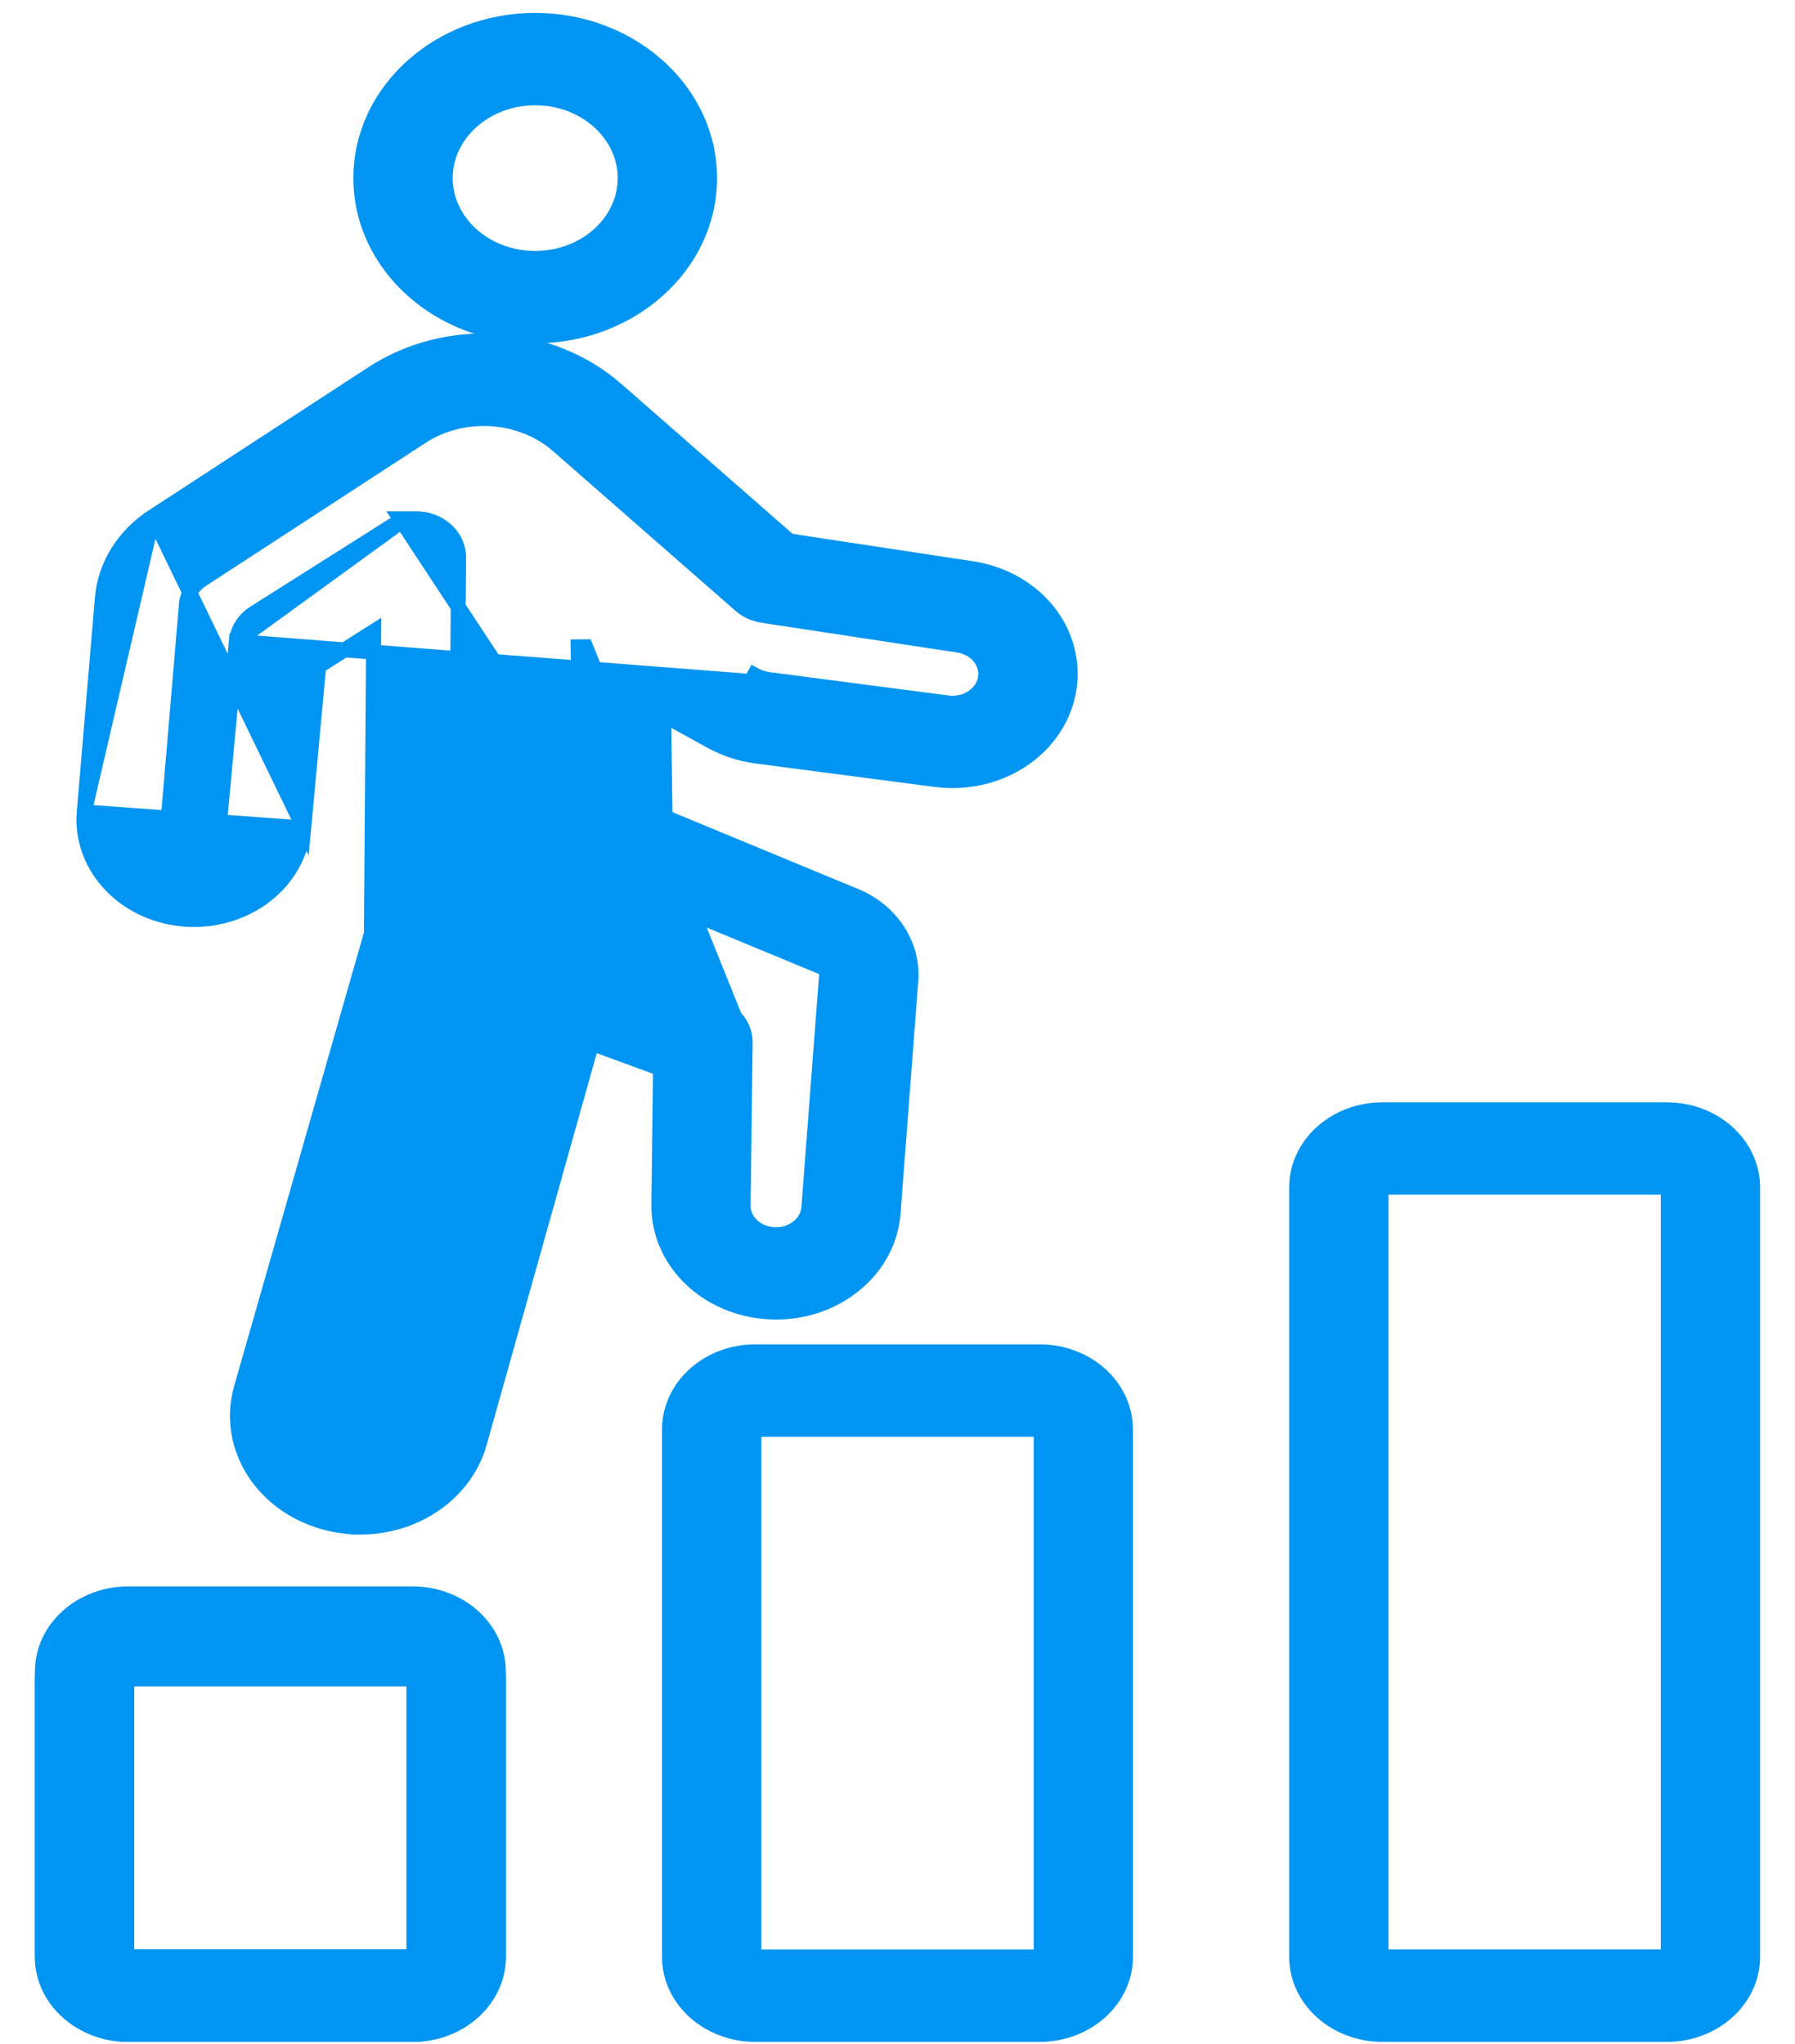 <svg width="36" height="41" viewBox="0 0 36 41" fill="none" xmlns="http://www.w3.org/2000/svg">
<path d="M6.091 16.607L6.091 16.607C6.039 17.17 5.725 17.686 5.238 18.027L5.238 18.027C4.75 18.367 4.126 18.507 3.523 18.415C2.983 18.332 2.497 18.072 2.156 17.678C1.814 17.284 1.647 16.79 1.69 16.285L6.091 16.607ZM6.091 16.607L6.391 13.363L7.494 12.665L7.449 18.724L4.842 27.834C4.842 27.834 4.842 27.834 4.842 27.834C4.521 28.956 5.192 30.093 6.367 30.488C6.629 30.577 6.903 30.623 7.177 30.628L7.177 30.629H7.226C7.618 30.629 8.009 30.545 8.364 30.376C8.982 30.085 9.44 29.566 9.614 28.946L11.868 20.927L13.248 21.433L13.214 24.159C13.214 24.159 13.214 24.159 13.214 24.159C13.2 25.265 14.107 26.176 15.292 26.302C15.933 26.369 16.561 26.203 17.061 25.829L17.061 25.829C17.561 25.455 17.866 24.923 17.911 24.331L18.267 19.664L18.267 19.664C18.322 18.942 17.868 18.265 17.157 17.971L17.157 17.971L13.338 16.39L13.309 14.343L14.263 14.868C14.545 15.023 14.854 15.123 15.18 15.166L15.181 15.166L18.766 15.635L18.766 15.635C19.439 15.723 20.123 15.544 20.642 15.14L20.642 15.14C21.161 14.735 21.463 14.144 21.463 13.517C21.463 12.457 20.623 11.578 19.494 11.406C19.494 11.406 19.494 11.406 19.494 11.406L15.83 10.849L12.362 7.813C11.028 6.646 8.972 6.512 7.468 7.492C7.468 7.492 7.468 7.492 7.468 7.492L3.068 10.36L6.091 16.607ZM8.028 10.406H8.352C8.484 10.406 8.616 10.434 8.738 10.492L8.738 10.492C9.016 10.623 9.2 10.888 9.197 11.188C9.197 11.188 9.197 11.188 9.197 11.188L9.139 18.833L9.139 18.834C9.139 18.899 9.129 18.963 9.112 19.025L9.111 19.026L6.478 28.23L6.478 28.23C6.385 28.555 6.573 28.905 6.951 29.032L6.951 29.032C7.164 29.104 7.39 29.091 7.59 28.996L7.59 28.996C7.79 28.902 7.923 28.746 7.976 28.56L7.976 28.56L10.47 19.686L10.47 19.686C10.532 19.464 10.696 19.283 10.913 19.185C11.128 19.087 11.379 19.077 11.603 19.159L11.603 19.159L14.414 20.19L14.414 20.19C14.73 20.306 14.95 20.591 14.945 20.92L8.028 10.406ZM8.028 10.406L8.066 10.451M8.028 10.406L8.066 10.451M11.652 16.906C11.657 17.215 11.857 17.483 12.15 17.604L12.207 17.465L12.15 17.604L16.46 19.388C16.544 19.423 16.583 19.495 16.578 19.557L16.578 19.557L16.222 24.224L16.222 24.224C16.21 24.378 16.131 24.522 15.991 24.626C15.85 24.732 15.671 24.78 15.484 24.761C15.136 24.724 14.9 24.463 14.904 24.179L14.904 24.179L14.945 20.921L11.745 12.972L11.595 12.974L11.595 12.974L11.652 16.906ZM11.652 16.906L11.802 16.904L11.652 16.906L11.652 16.906ZM10.975 19.321C11.155 19.24 11.365 19.232 11.551 19.3L10.975 19.321ZM10.975 19.321C10.795 19.403 10.664 19.551 10.614 19.727L10.975 19.321ZM8.066 10.451C7.998 10.473 7.933 10.504 7.872 10.542L7.872 10.542L5.103 12.293C4.898 12.422 4.762 12.631 4.74 12.866M8.066 10.451L4.74 12.866M4.74 12.866L4.74 12.866L4.889 12.88L4.74 12.866ZM4.74 12.866L4.405 16.476C4.405 16.476 4.405 16.476 4.405 16.476C4.394 16.599 4.329 16.712 4.213 16.792L4.299 16.915L4.213 16.792C4.096 16.873 3.951 16.907 3.801 16.884L3.801 16.884C3.525 16.842 3.357 16.628 3.376 16.408L3.376 16.408L3.739 12.119C3.739 12.119 3.739 12.119 3.739 12.118C3.755 11.927 3.864 11.747 4.047 11.627C4.047 11.627 4.047 11.627 4.047 11.627L8.447 8.761C8.447 8.761 8.447 8.761 8.447 8.761C9.292 8.21 10.449 8.287 11.194 8.939L11.194 8.939L14.849 12.138L14.849 12.139C14.973 12.247 15.129 12.317 15.295 12.342C15.295 12.342 15.295 12.342 15.295 12.342L19.216 12.939C19.55 12.99 19.77 13.242 19.77 13.518C19.77 13.686 19.694 13.841 19.545 13.957C19.395 14.073 19.204 14.125 19.003 14.098L19.003 14.098L15.418 13.63L15.418 13.63C15.315 13.616 15.219 13.585 15.131 13.537L15.059 13.668L4.74 12.866ZM2.053 11.997L1.69 16.285L3.068 10.36C2.482 10.741 2.109 11.337 2.053 11.997C2.053 11.997 2.053 11.997 2.053 11.997Z" fill="#0095F2" stroke="#0095F2" stroke-width="0.3"/>
<path d="M7.237 3.572C7.237 5.331 8.821 6.736 10.734 6.736C12.647 6.736 14.231 5.331 14.231 3.573C14.231 1.814 12.647 0.409 10.734 0.409C8.821 0.409 7.237 1.813 7.237 3.572ZM8.929 3.572C8.929 2.699 9.724 1.962 10.734 1.962C11.745 1.962 12.539 2.699 12.539 3.572C12.539 4.446 11.745 5.183 10.734 5.183C9.724 5.183 8.929 4.446 8.929 3.572Z" fill="#0095F2" stroke="#0095F2" stroke-width="0.3"/>
<path d="M2.566 40.804H8.279C9.21 40.804 9.995 40.119 9.995 39.245V33.68C9.995 32.806 9.21 32.121 8.279 32.121H2.566C1.635 32.121 0.85 32.806 0.85 33.68V39.245C0.85 40.119 1.635 40.804 2.566 40.804ZM2.542 33.682C2.542 33.682 2.543 33.682 2.543 33.681C2.547 33.678 2.554 33.674 2.566 33.674H8.279C8.291 33.674 8.298 33.678 8.302 33.681C8.303 33.682 8.303 33.682 8.303 33.682V39.242C8.303 39.243 8.303 39.243 8.302 39.244C8.298 39.247 8.291 39.251 8.279 39.251H2.566C2.554 39.251 2.547 39.247 2.543 39.244C2.543 39.243 2.542 39.243 2.542 39.242V33.682Z" fill="#0095F2" stroke="#0095F2" stroke-width="0.3"/>
<path d="M2.566 40.804H8.279C9.21 40.804 9.995 40.12 9.995 39.245V33.529C9.995 32.654 9.21 31.969 8.279 31.969H2.566C1.635 31.969 0.85 32.654 0.85 33.529V39.245C0.85 40.119 1.635 40.804 2.566 40.804ZM2.542 33.531C2.542 33.531 2.543 33.53 2.543 33.529C2.547 33.526 2.554 33.522 2.566 33.522H8.279C8.291 33.522 8.298 33.526 8.302 33.529C8.303 33.53 8.303 33.531 8.303 33.531V39.243C8.303 39.243 8.303 39.243 8.302 39.244C8.298 39.247 8.291 39.251 8.279 39.251H2.566C2.554 39.251 2.547 39.247 2.543 39.244C2.543 39.243 2.542 39.243 2.542 39.243V33.531Z" fill="#0095F2" stroke="#0095F2" stroke-width="0.3"/>
<path d="M22.572 39.245V39.245V28.674C22.572 27.799 21.788 27.114 20.857 27.114H15.143C14.212 27.114 13.427 27.799 13.427 28.674V39.245C13.427 40.119 14.212 40.804 15.143 40.804H20.857C21.787 40.804 22.572 40.119 22.572 39.245ZM15.119 39.243V28.676C15.12 28.676 15.12 28.676 15.12 28.675C15.124 28.672 15.132 28.668 15.143 28.668L20.857 28.668C20.869 28.668 20.876 28.672 20.88 28.675C20.88 28.676 20.881 28.676 20.881 28.676V39.242C20.881 39.243 20.88 39.243 20.88 39.244C20.876 39.247 20.868 39.252 20.857 39.252H15.143C15.132 39.252 15.124 39.247 15.12 39.244C15.12 39.244 15.12 39.243 15.119 39.243Z" fill="#0095F2" stroke="#0095F2" stroke-width="0.3"/>
<path d="M27.721 40.804H33.434C34.365 40.804 35.15 40.12 35.15 39.245V23.819C35.15 22.945 34.365 22.26 33.434 22.26H27.721C26.79 22.26 26.005 22.945 26.005 23.819V39.245C26.005 40.119 26.79 40.804 27.721 40.804ZM27.697 23.821C27.697 23.821 27.698 23.82 27.698 23.82C27.702 23.817 27.709 23.812 27.721 23.812H33.434C33.446 23.812 33.453 23.817 33.457 23.82C33.458 23.82 33.458 23.821 33.458 23.821V39.242C33.458 39.242 33.458 39.243 33.457 39.243C33.453 39.246 33.446 39.251 33.434 39.251H27.721C27.709 39.251 27.702 39.246 27.698 39.243C27.698 39.243 27.697 39.242 27.697 39.242V23.821Z" fill="#0095F2" stroke="#0095F2" stroke-width="0.3"/>
</svg>
